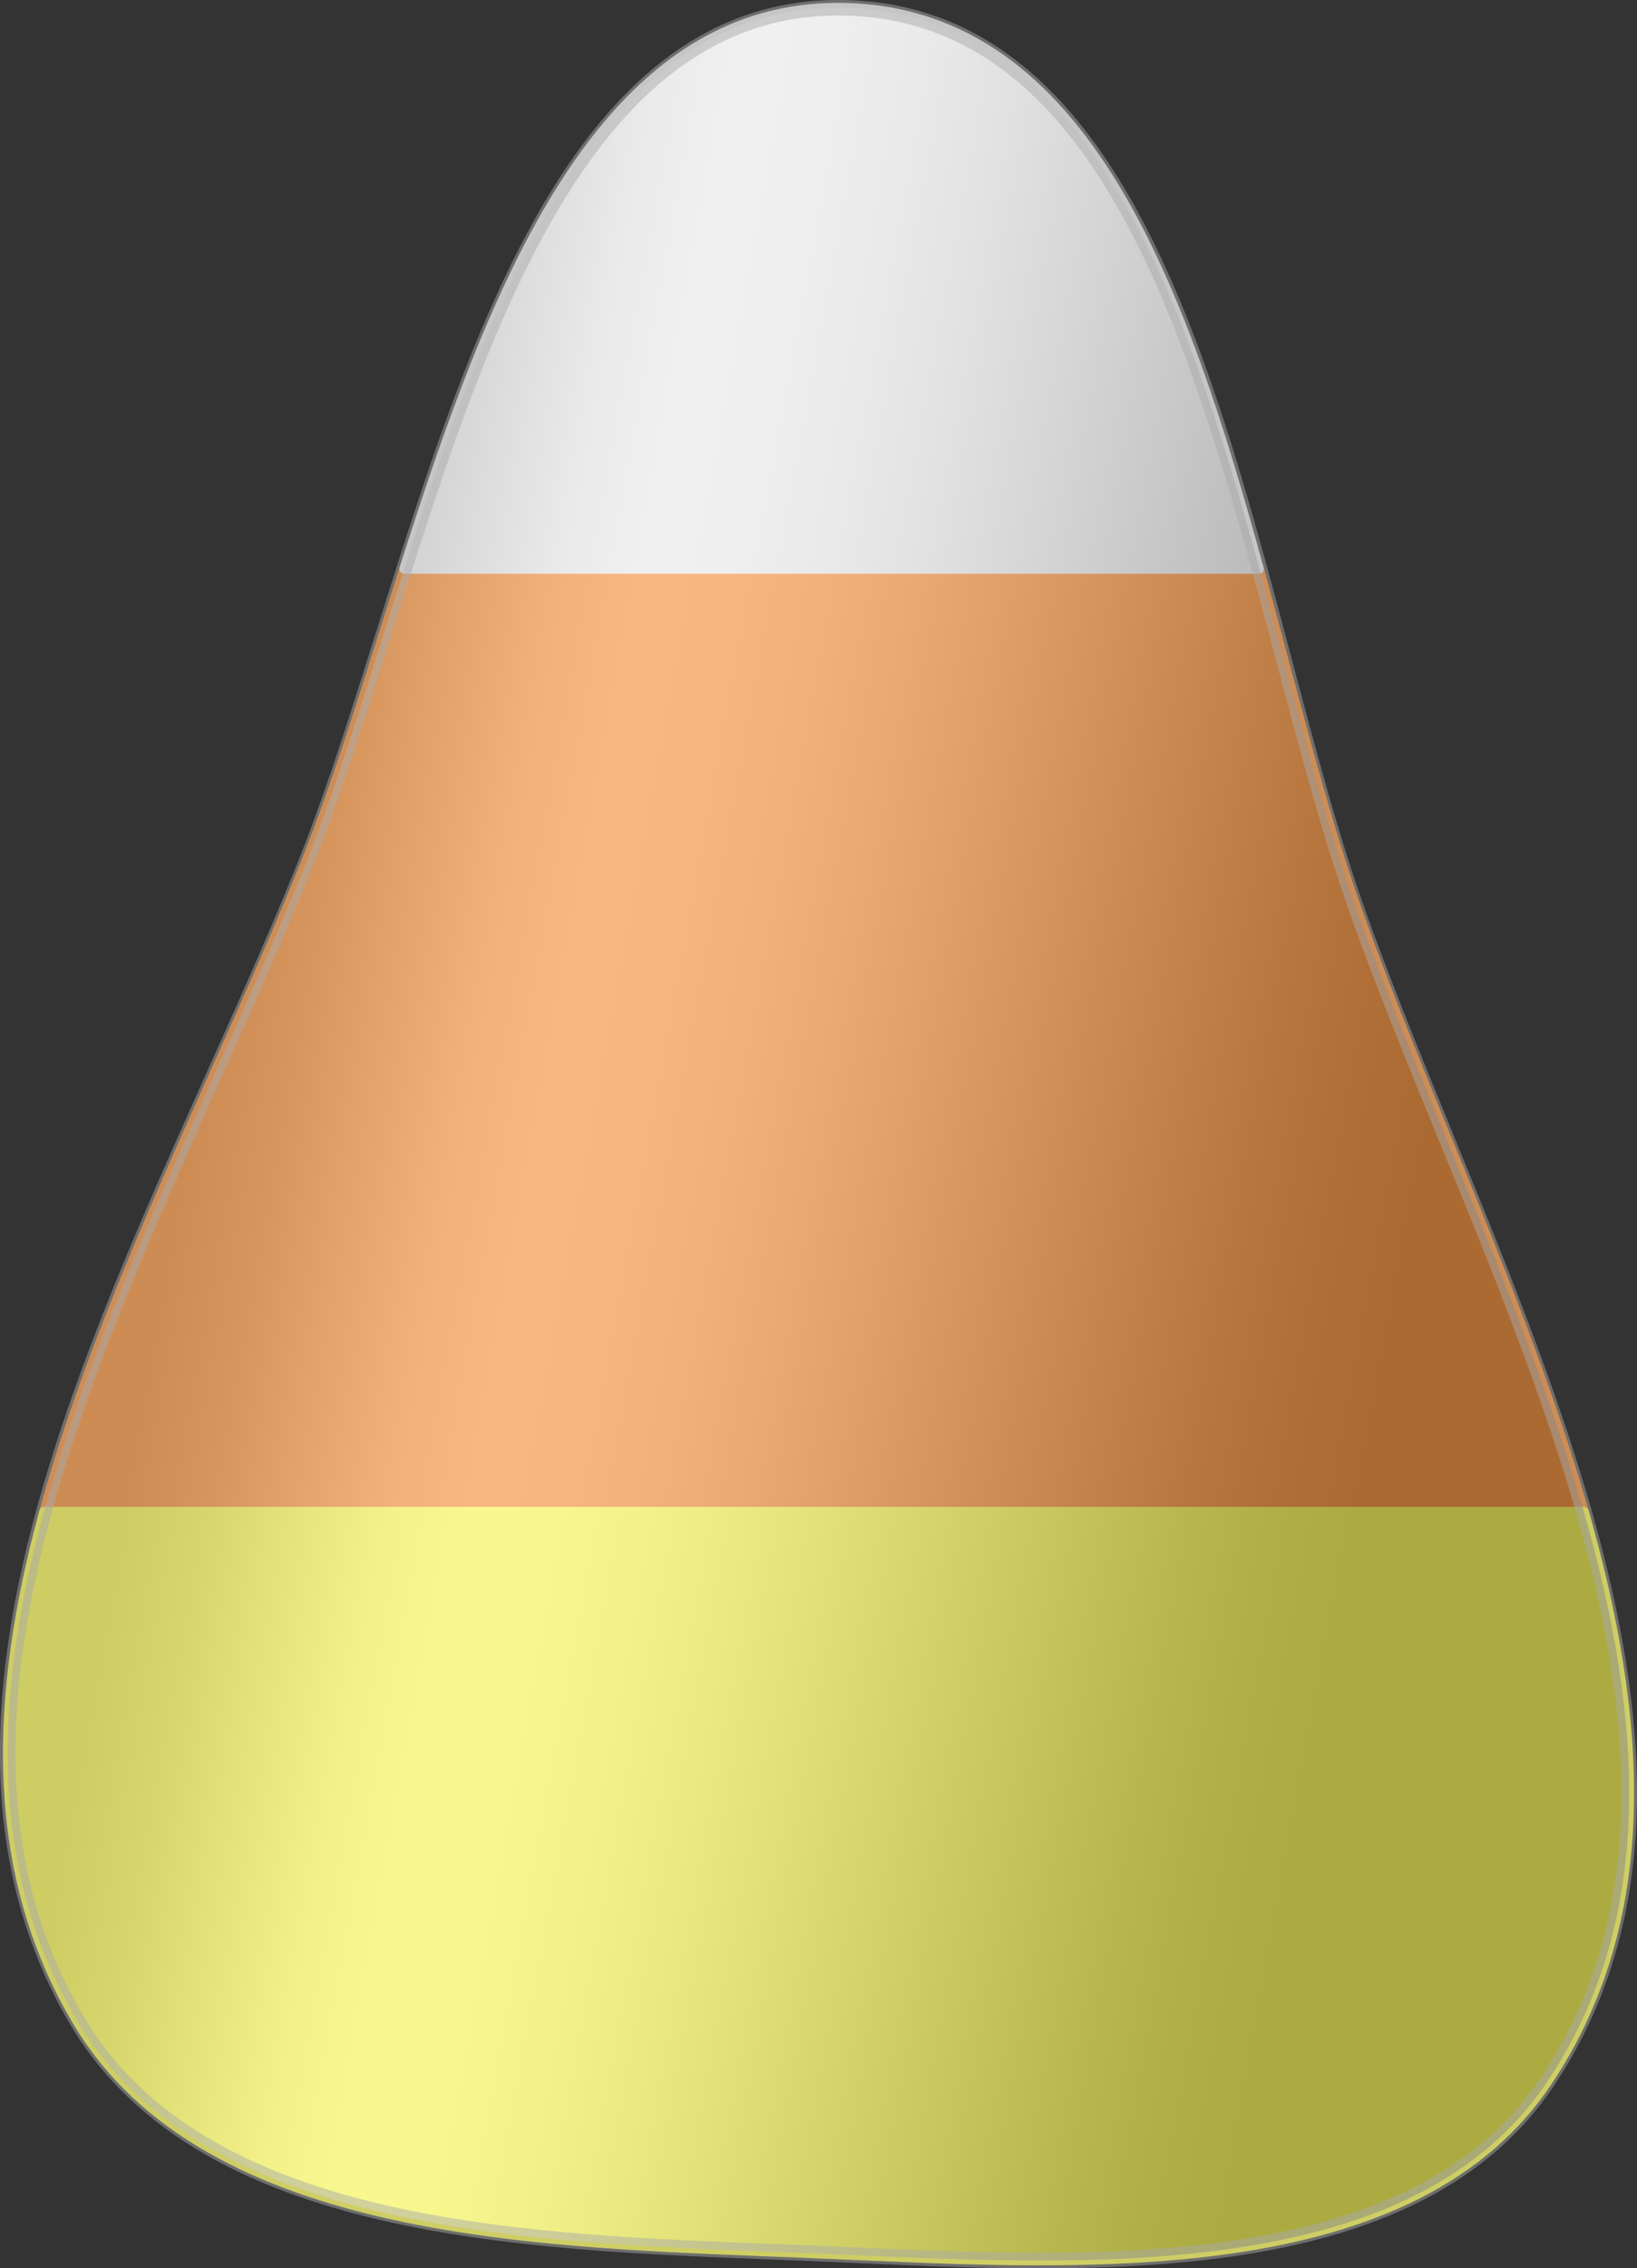 <svg xmlns="http://www.w3.org/2000/svg" viewBox="0 0 325 449.98"><rect x="0" y="0" width="325" height="449.98" fill="#333333" stroke="none"/><defs><linearGradient id="a" y2="318.09" gradientUnits="userSpaceOnUse" x2="826.59" gradientTransform="matrix(1.031 0 0 1.03 -777.26 -111.64)" y1="275.49" x1="593.66"><stop stop-color="#a7a7a7" offset="0"/><stop stop-color="#bababa" offset=".071"/><stop stop-color="#d7d7d7" offset=".143"/><stop stop-color="#f2f2f2" offset=".214"/><stop stop-color="#fff" offset=".286"/><stop stop-color="#fbfbfb" offset=".357"/><stop stop-color="#f1f1f1" offset=".429"/><stop stop-color="#e2e2e2" offset=".5"/><stop stop-color="#cecfce" offset=".571"/><stop stop-color="#bababa" offset=".643"/><stop stop-color="#a5a5a5" offset=".714"/><stop stop-color="#909090" offset=".786"/><stop stop-color="#7c7c7c" offset=".857"/><stop stop-color="#6c6c6c" offset=".929"/><stop stop-color="#636363" offset="1"/></linearGradient></defs><g stroke-linejoin="round" fill-rule="evenodd" stroke-linecap="round"><g stroke-width="1.977"><path d="M8.774 299.917h305.67c-11.7-40.924-32.198-82.979-45.323-120.19-6.85-19.422-12.687-43.17-19.199-66.934H80.292c-6.616 20.75-12.729 41.19-19.492 58.14-15.93 39.94-40.082 85.16-52.024 128.98z" stroke="#f37100" fill="#f37100"/><path d="M8.774 299.917c-9.75 35.777-11.392 70.622 6.475 100.85 25.785 43.628 94.283 44.105 144.96 46.178 50.196 2.054 118.85 7.808 146.86-33.853 21.965-32.667 19.047-72.359 7.377-113.18H8.776z" stroke="#f3f320" fill="#f3f320"/><path d="M80.286 112.827h169.63c-15.09-55.073-34.36-110.14-82.11-111.25-48.56-1.125-69.945 56.085-87.524 111.25z" stroke="#e3e3e3" fill="#e3e3e3"/></g><path opacity=".5" d="M-44.468 2.347c68.363 1.586 78.576 113.78 101.3 178.21 26.217 74.328 81.944 167.94 37.957 233.36-28.012 41.661-96.66 35.903-146.86 33.85-50.674-2.074-119.18-2.54-144.96-46.169-39.748-67.252 16.617-157.28 45.556-229.84 24.742-62.03 40.181-170.96 107-169.41z" stroke="#aaa" stroke-width="3.091" fill="url(#a)" transform="translate(212.29 -.794)"/></g></svg>